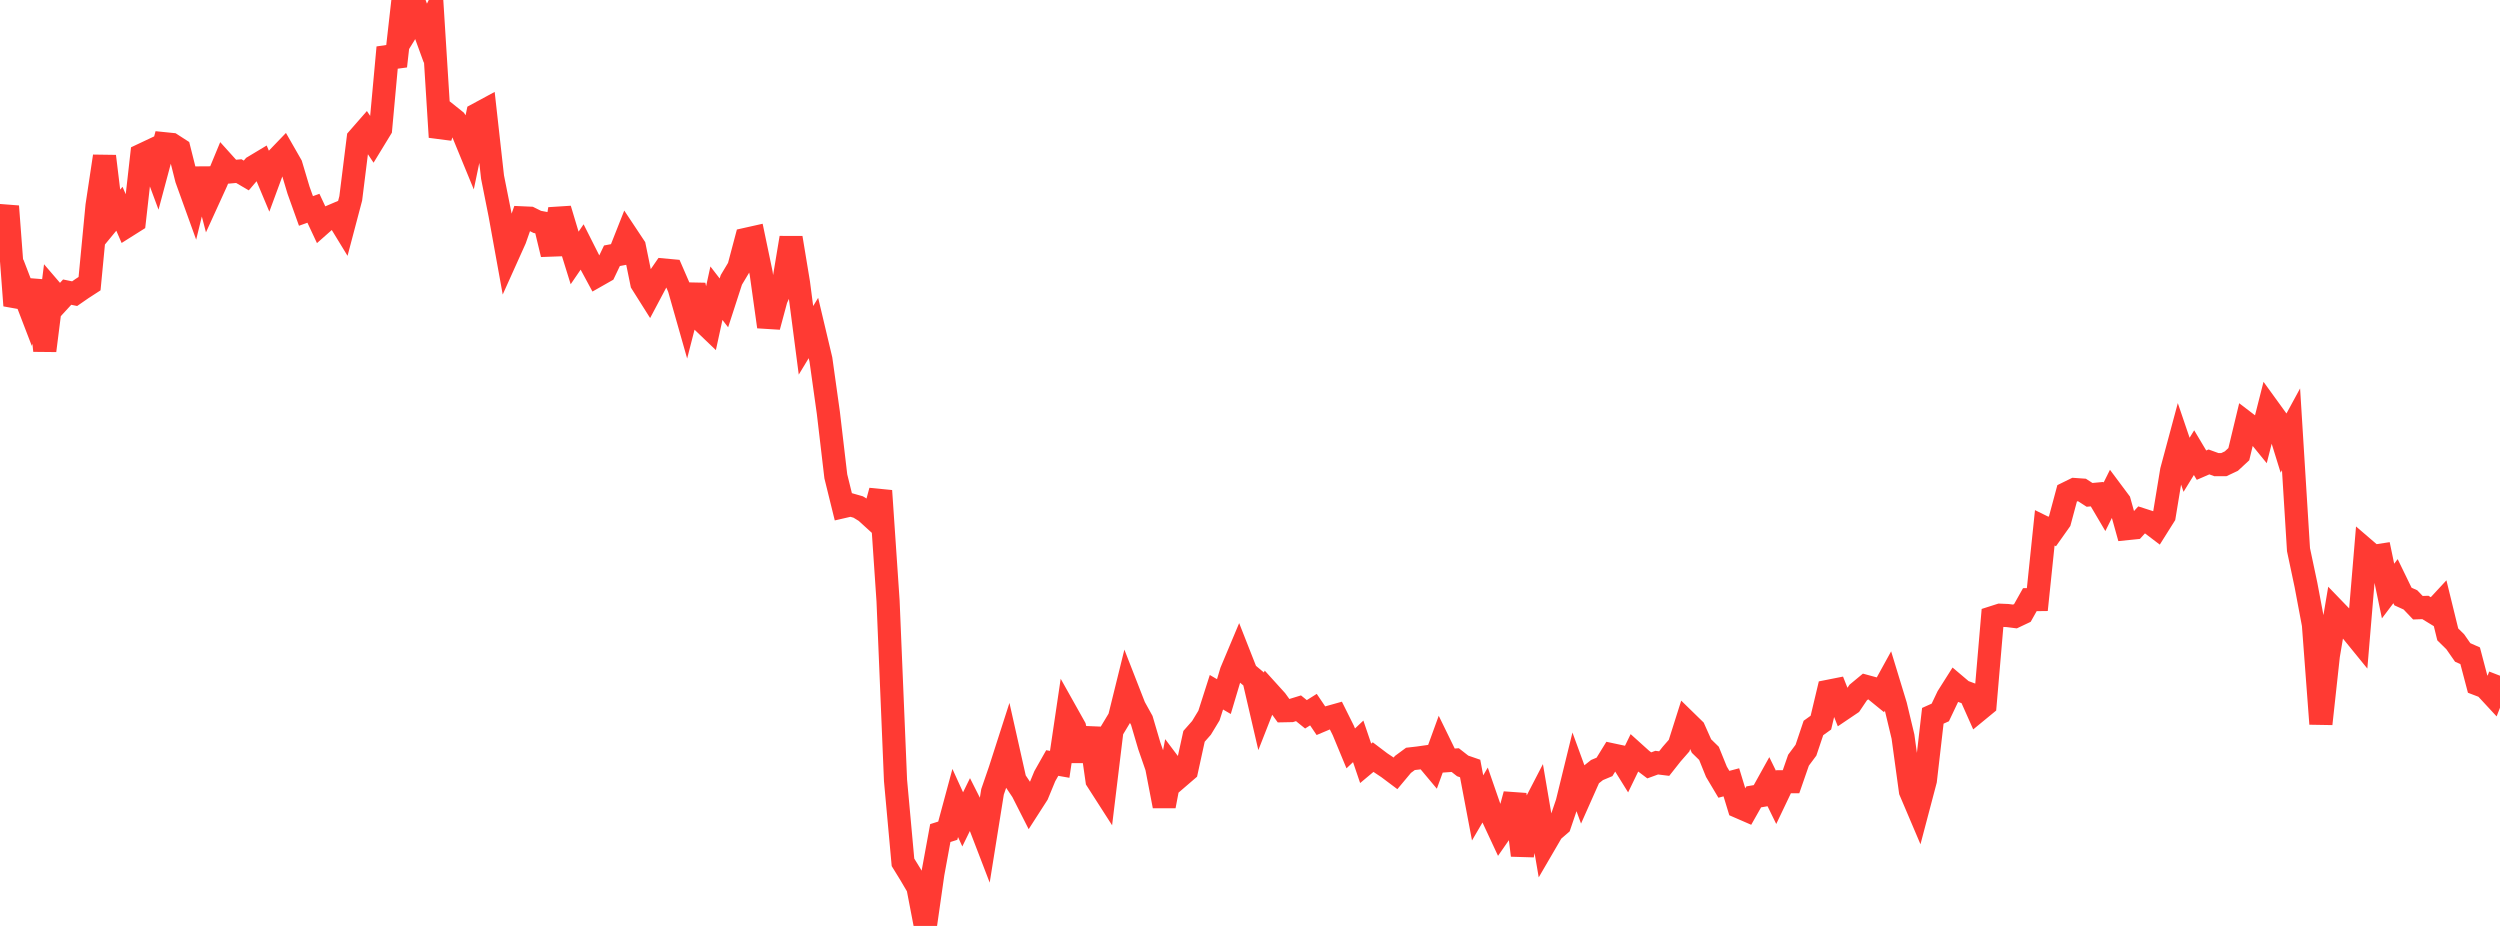 <?xml version="1.0" standalone="no"?>
<!DOCTYPE svg PUBLIC "-//W3C//DTD SVG 1.1//EN" "http://www.w3.org/Graphics/SVG/1.1/DTD/svg11.dtd">

<svg width="135" height="50" viewBox="0 0 135 50" preserveAspectRatio="none" 
  xmlns="http://www.w3.org/2000/svg"
  xmlns:xlink="http://www.w3.org/1999/xlink">


<polyline points="0.0, 12.862 0.403, 11.141 0.806, 16.498 1.209, 15.616 1.612, 16.664 2.015, 15.168 2.418, 18.934 2.821, 15.745 3.224, 16.214 3.627, 15.775 4.03, 15.858 4.433, 15.579 4.836, 15.318 5.239, 11.113 5.642, 8.439 6.045, 11.761 6.448, 11.272 6.851, 12.203 7.254, 11.949 7.657, 8.371 8.06, 8.181 8.463, 9.266 8.866, 7.76 9.269, 7.801 9.672, 8.061 10.075, 9.665 10.478, 10.782 10.881, 9.136 11.284, 10.687 11.687, 9.804 12.09, 8.829 12.493, 9.276 12.896, 9.24 13.299, 9.476 13.701, 9.006 14.104, 8.764 14.507, 9.725 14.91, 8.632 15.313, 8.213 15.716, 8.917 16.119, 10.266 16.522, 11.391 16.925, 11.246 17.328, 12.107 17.731, 11.751 18.134, 11.579 18.537, 12.239 18.94, 10.713 19.343, 7.482 19.746, 7.021 20.149, 7.625 20.552, 6.964 20.955, 2.564 21.358, 3.572 21.761, 0.0 22.164, 1.338 22.567, 0.684 22.97, 1.792 23.373, 0.97 23.776, 7.404 24.179, 6.189 24.582, 6.511 24.985, 7.125 25.388, 8.106 25.791, 6.172 26.194, 5.954 26.597, 9.561 27.0, 11.584 27.403, 13.811 27.806, 12.915 28.209, 11.765 28.612, 11.783 29.015, 11.983 29.418, 12.059 29.821, 13.734 30.224, 11.289 30.627, 12.632 31.03, 13.929 31.433, 13.339 31.836, 14.138 32.239, 14.885 32.642, 14.656 33.045, 13.811 33.448, 13.734 33.851, 12.713 34.254, 13.32 34.657, 15.29 35.06, 15.929 35.463, 15.169 35.866, 14.583 36.269, 14.62 36.672, 15.548 37.075, 16.966 37.478, 15.397 37.881, 17.298 38.284, 17.684 38.687, 15.833 39.09, 16.355 39.493, 15.113 39.896, 14.44 40.299, 12.921 40.701, 12.831 41.104, 14.761 41.507, 17.644 41.91, 16.148 42.313, 15.264 42.716, 12.841 43.119, 15.281 43.522, 18.378 43.925, 17.712 44.328, 19.41 44.731, 22.29 45.134, 25.722 45.537, 27.356 45.94, 27.263 46.343, 27.378 46.746, 27.625 47.149, 27.992 47.552, 26.504 47.955, 32.448 48.358, 42.142 48.761, 46.566 49.164, 47.221 49.567, 47.907 49.97, 50.0 50.373, 47.184 50.776, 44.985 51.179, 44.858 51.582, 43.362 51.985, 44.246 52.388, 43.423 52.791, 44.221 53.194, 45.27 53.597, 42.758 54.0, 41.587 54.403, 40.332 54.806, 42.125 55.209, 42.726 55.612, 43.52 56.015, 42.893 56.418, 41.916 56.821, 41.203 57.224, 41.274 57.627, 38.556 58.03, 39.275 58.433, 41.072 58.836, 39.326 59.239, 42.139 59.642, 42.767 60.045, 39.445 60.448, 38.776 60.851, 37.143 61.254, 38.175 61.657, 38.903 62.06, 40.27 62.463, 41.434 62.866, 43.528 63.269, 41.416 63.672, 41.951 64.075, 41.604 64.478, 39.762 64.881, 39.305 65.284, 38.64 65.687, 37.381 66.09, 37.616 66.493, 36.267 66.896, 35.307 67.299, 36.331 67.701, 36.668 68.104, 38.404 68.507, 37.377 68.91, 37.822 69.313, 38.379 69.716, 38.371 70.119, 38.247 70.522, 38.573 70.925, 38.32 71.328, 38.916 71.731, 38.746 72.134, 38.633 72.537, 39.441 72.94, 40.413 73.343, 40.033 73.746, 41.22 74.149, 40.883 74.552, 41.188 74.955, 41.457 75.358, 41.759 75.761, 41.277 76.164, 40.98 76.567, 40.934 76.97, 40.877 77.373, 41.358 77.776, 40.249 78.179, 41.074 78.582, 41.045 78.985, 41.36 79.388, 41.499 79.791, 43.627 80.194, 42.937 80.597, 44.1 81.0, 44.965 81.403, 44.383 81.806, 42.895 82.209, 46.187 82.612, 43.986 83.015, 43.207 83.418, 45.574 83.821, 44.882 84.224, 44.534 84.627, 43.347 85.03, 41.702 85.433, 42.807 85.836, 41.901 86.239, 41.582 86.642, 41.413 87.045, 40.759 87.448, 40.845 87.851, 41.495 88.254, 40.664 88.657, 41.027 89.06, 41.33 89.463, 41.183 89.866, 41.233 90.269, 40.723 90.672, 40.262 91.075, 38.99 91.478, 39.383 91.881, 40.287 92.284, 40.68 92.687, 41.675 93.09, 42.352 93.493, 42.245 93.896, 43.566 94.299, 43.741 94.701, 43.031 95.104, 42.962 95.507, 42.236 95.91, 43.059 96.313, 42.214 96.716, 42.213 97.119, 41.052 97.522, 40.51 97.925, 39.311 98.328, 39.022 98.731, 37.33 99.134, 37.25 99.537, 38.268 99.94, 37.996 100.343, 37.398 100.746, 37.064 101.149, 37.174 101.552, 37.502 101.955, 36.77 102.358, 38.092 102.761, 39.775 103.164, 42.719 103.567, 43.667 103.97, 42.14 104.373, 38.653 104.776, 38.472 105.179, 37.624 105.582, 36.987 105.985, 37.328 106.388, 37.478 106.791, 38.384 107.194, 38.053 107.597, 33.351 108.0, 33.222 108.403, 33.239 108.806, 33.29 109.209, 33.099 109.612, 32.382 110.015, 32.377 110.418, 28.503 110.821, 28.701 111.224, 28.132 111.627, 26.633 112.03, 26.435 112.433, 26.463 112.836, 26.723 113.239, 26.685 113.642, 27.368 114.045, 26.557 114.448, 27.097 114.851, 28.545 115.254, 28.504 115.657, 28.063 116.06, 28.193 116.463, 28.499 116.866, 27.858 117.269, 25.413 117.672, 23.914 118.075, 25.099 118.478, 24.443 118.881, 25.119 119.284, 24.944 119.687, 25.091 120.09, 25.089 120.493, 24.899 120.896, 24.526 121.299, 22.853 121.701, 23.16 122.104, 23.655 122.507, 22.066 122.91, 22.622 123.313, 23.923 123.716, 23.182 124.119, 29.683 124.522, 31.585 124.925, 33.726 125.328, 39.088 125.731, 35.398 126.134, 33.007 126.537, 33.424 126.94, 34.011 127.343, 34.506 127.746, 29.7 128.149, 30.046 128.552, 29.984 128.955, 31.917 129.358, 31.383 129.761, 32.212 130.164, 32.395 130.567, 32.817 130.97, 32.802 131.373, 33.048 131.776, 32.613 132.179, 34.257 132.582, 34.653 132.985, 35.232 133.388, 35.41 133.791, 36.939 134.194, 37.093 134.597, 37.528 135.0, 36.489" fill="none" stroke="#ff3a33" stroke-width="1.25"/>

</svg>